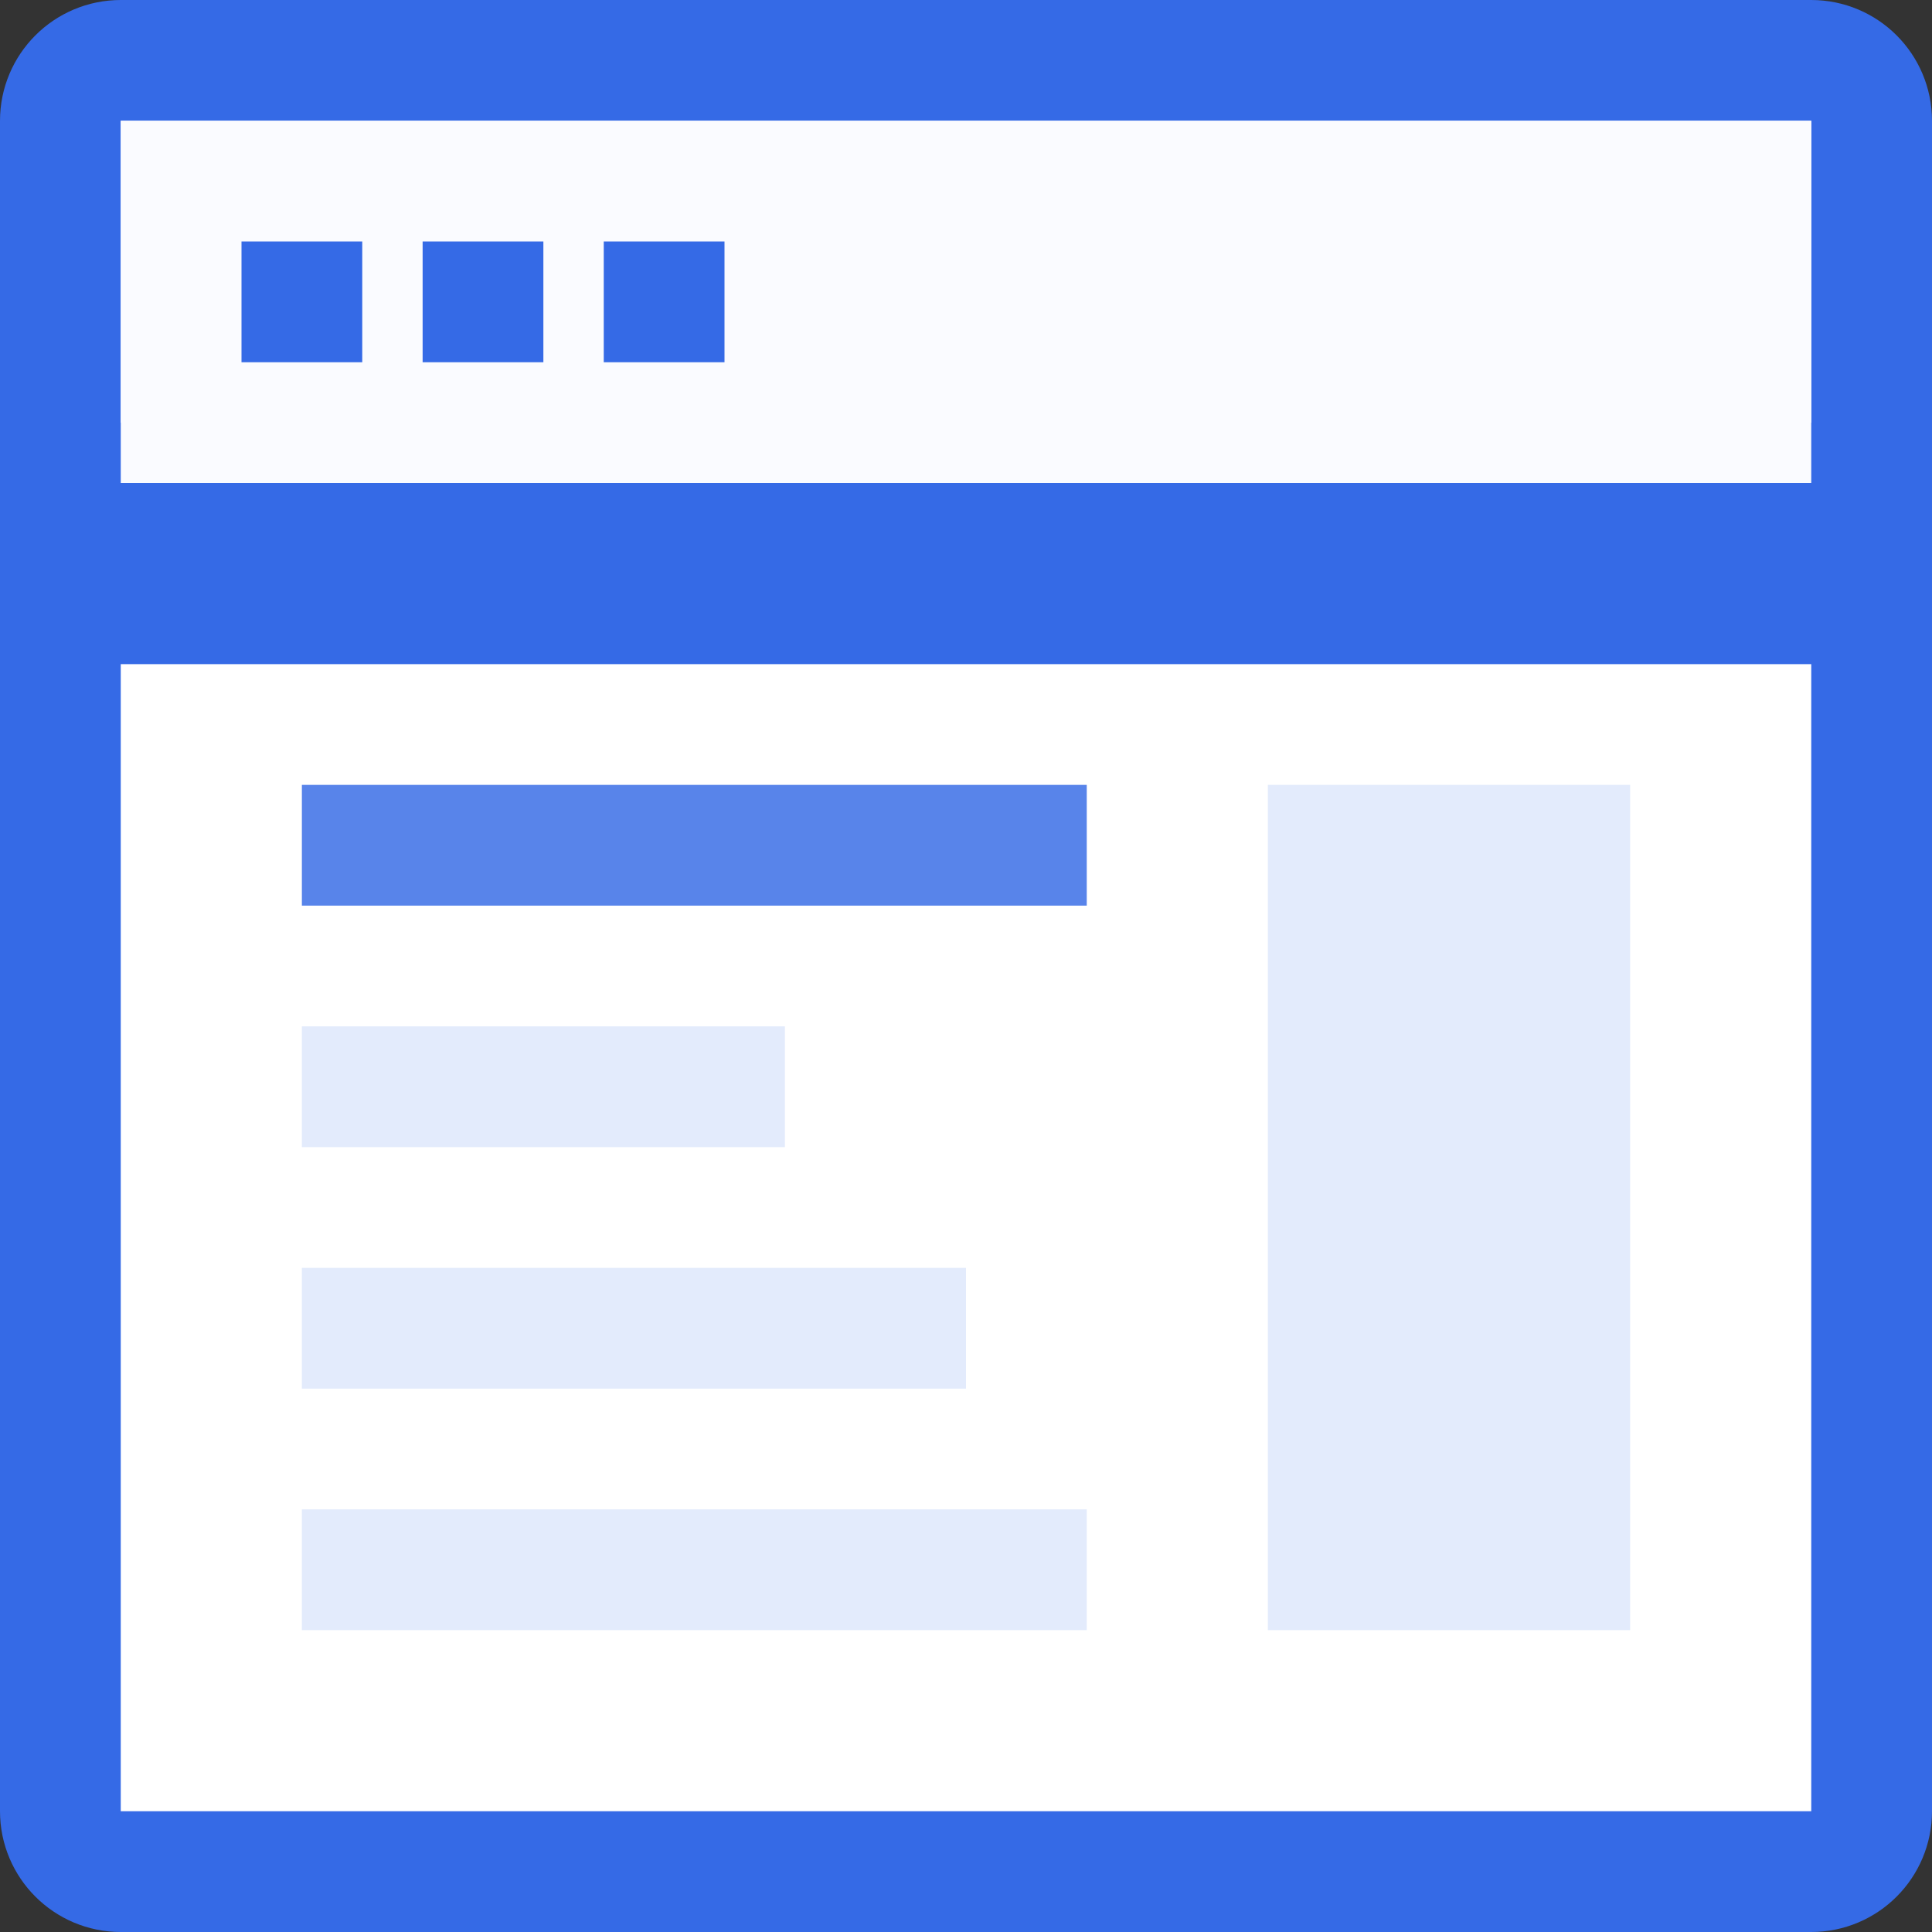 <svg width="32" height="32" viewBox="0 0 32 32" fill="none" xmlns="http://www.w3.org/2000/svg">
<rect x="0" y="0" width="32" height="32" fill="#333333" stroke="none"/>
<path d="M1 10H31V30C31 30.552 30.552 31 30 31H2C1.448 31 1 30.552 1 30V10ZM31 8H1V2C1 1.448 1.448 1 2 1H30C30.552 1 31 1.448 31 2V8Z" fill="white" stroke="#356AE6" stroke-width="2"/>
<rect x="2" y="2" width="28" height="6" fill="#FAFBFF"/>
<path fill-rule="evenodd" clip-rule="evenodd" d="M4 4H6V6H4V4ZM7 4H9V6H7V4ZM12 4H10V6H12V4Z" fill="#356AE6"/>
<rect x="5" y="13" width="13" height="2" fill="#5884EA"/>
<path fill-rule="evenodd" clip-rule="evenodd" d="M5 17H13V19H5V17ZM5 25H18V27H5V25ZM16 21H5V23H16V21Z" fill="#E3EBFC"/>
<rect x="21" y="13" width="6" height="14" fill="#E3EBFC"/>
</svg>
